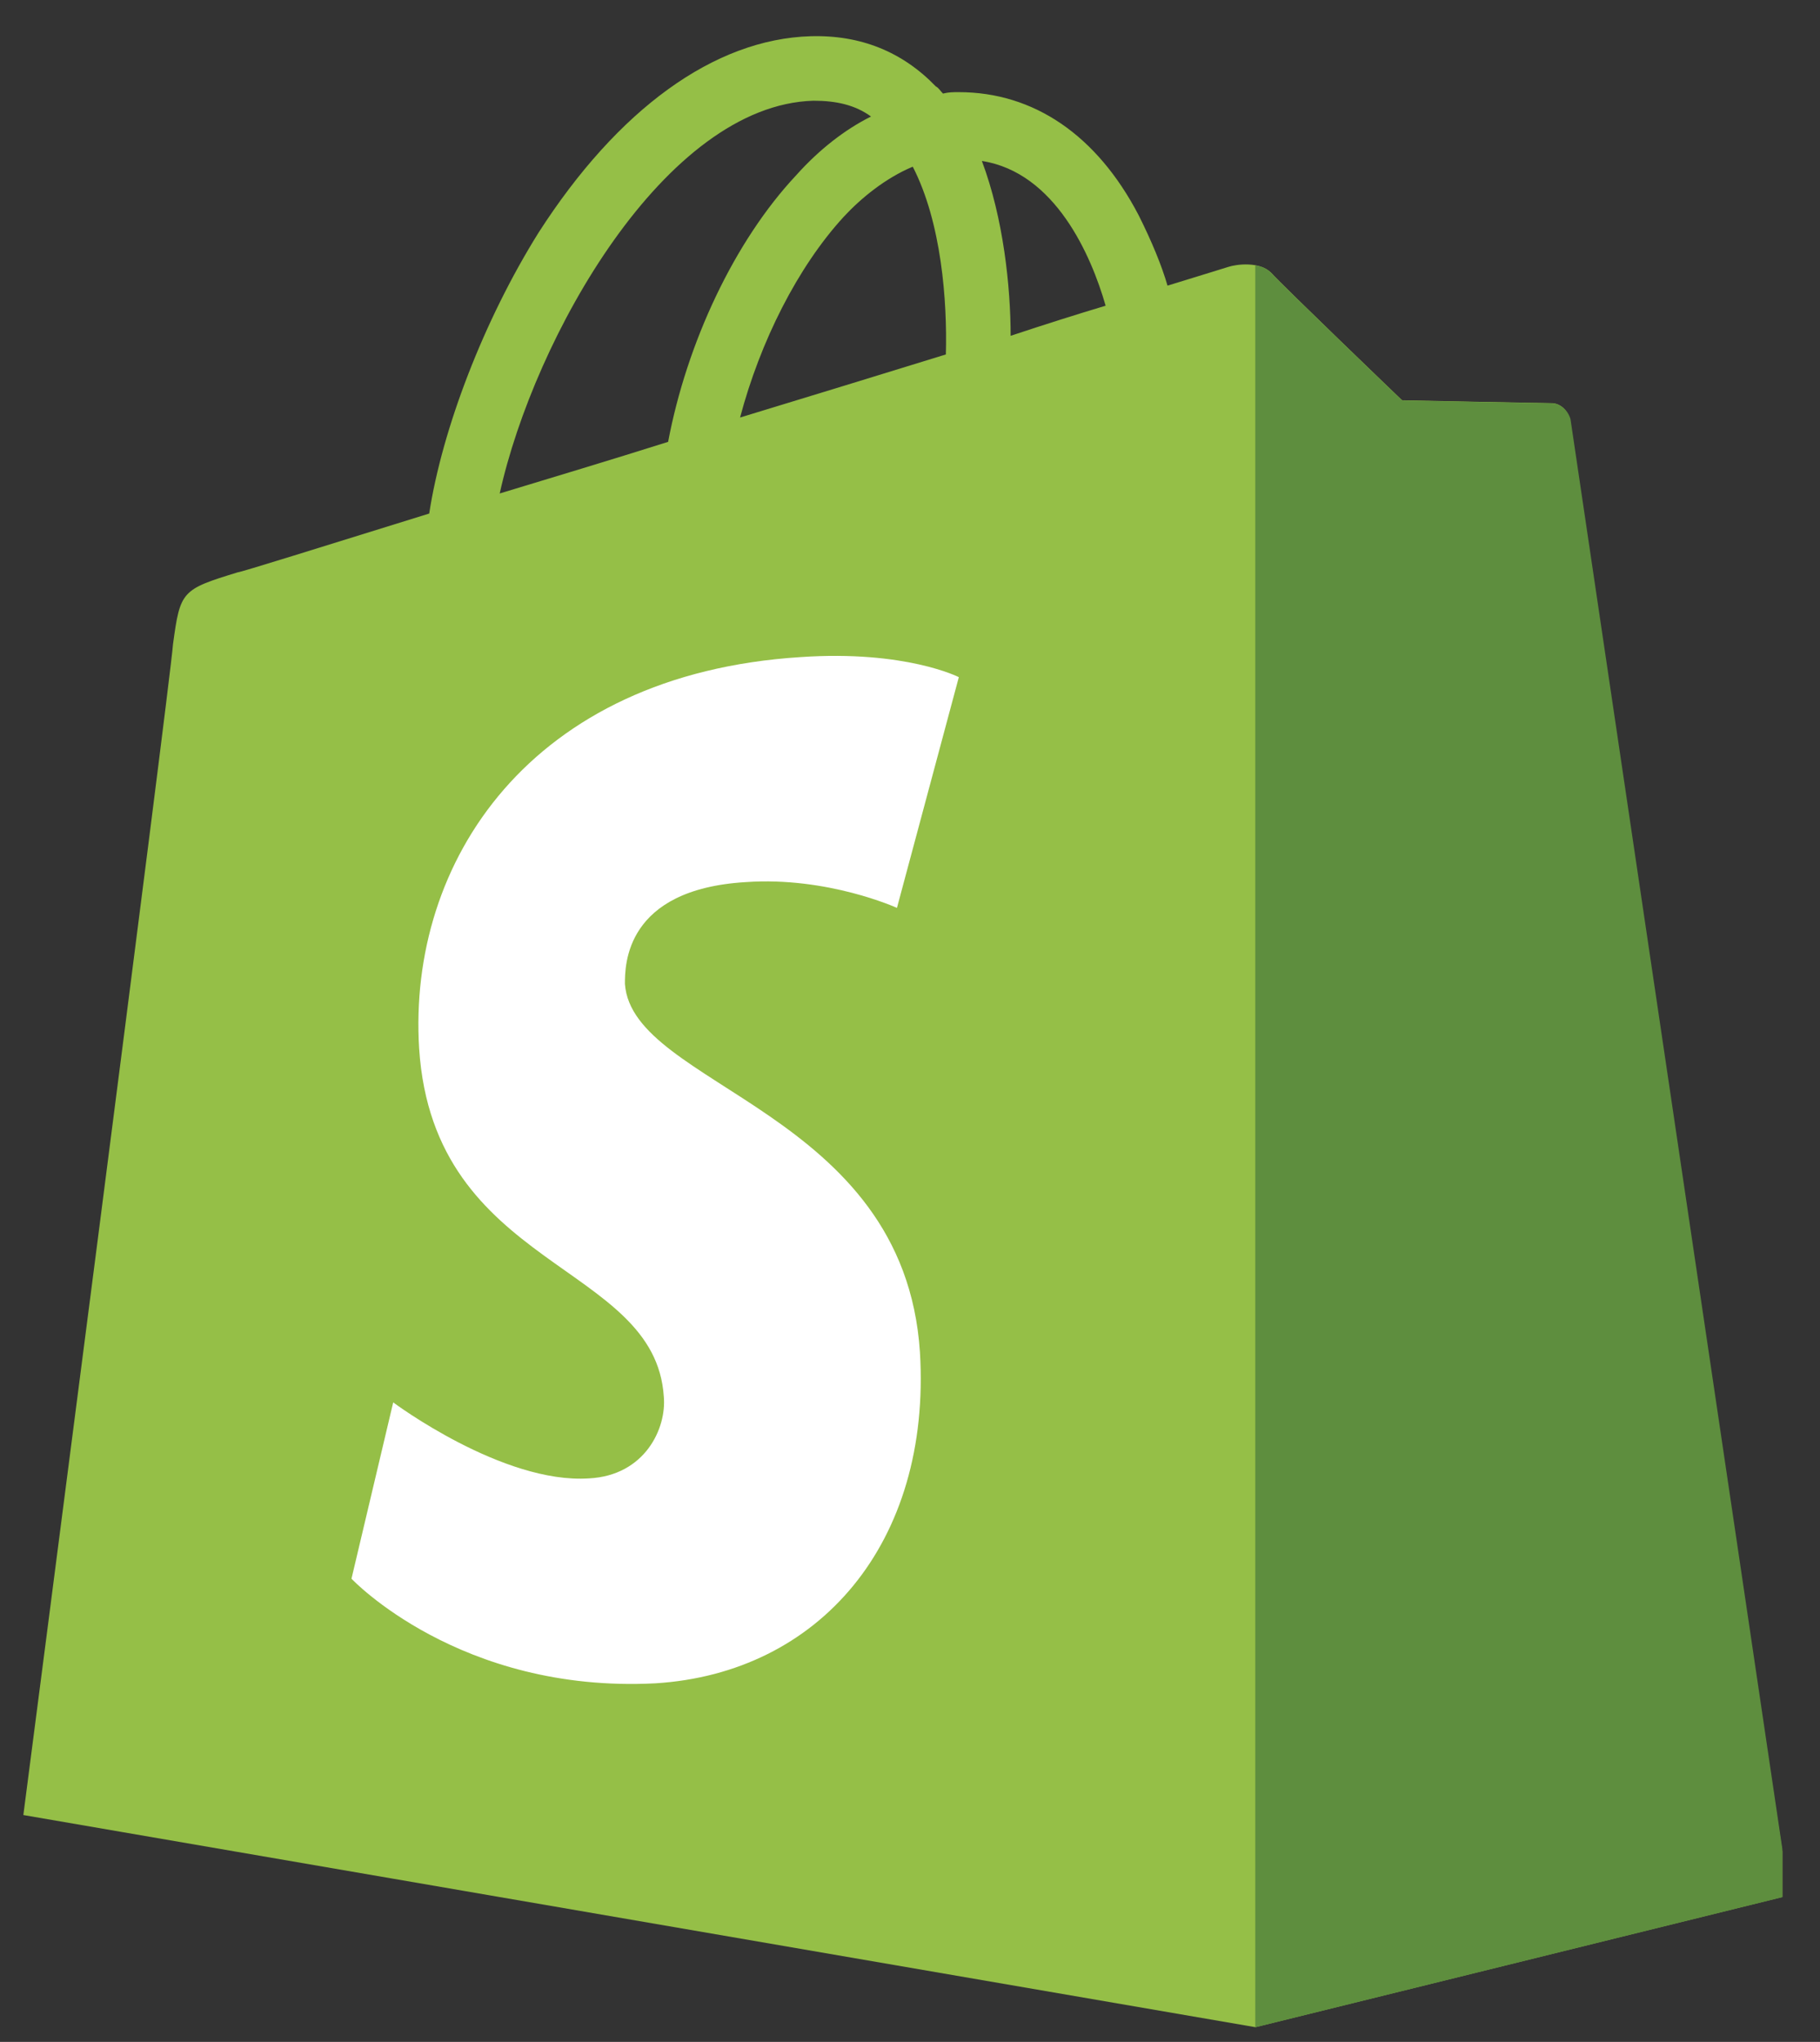 <?xml version="1.0" encoding="UTF-8"?>
<svg xmlns="http://www.w3.org/2000/svg" width="41" height="46" viewBox="0 0 41 46" fill="none">
  <rect x="0" y="0" width="41" height="46" fill="#333333" stroke="none"/>
  <g clip-path="url(#clip0_117_148401)">
    <path d="M35.347 9.438C35.314 9.212 35.12 9.083 34.958 9.083C34.795 9.083 31.586 9.018 31.586 9.018C31.586 9.018 28.895 6.435 28.635 6.144C28.376 5.886 27.857 5.95 27.663 6.015C27.663 6.015 27.144 6.177 26.301 6.435C26.171 5.983 25.944 5.434 25.653 4.853C24.712 3.044 23.286 2.076 21.6 2.076C21.47 2.076 21.373 2.076 21.243 2.108C21.178 2.043 21.146 1.979 21.081 1.946C20.335 1.172 19.395 0.784 18.261 0.816C16.088 0.881 13.916 2.463 12.133 5.24C10.901 7.21 9.961 9.664 9.669 11.569C7.172 12.344 5.422 12.893 5.357 12.893C4.092 13.28 4.06 13.313 3.898 14.508C3.833 15.412 0.526 40.889 0.526 40.889L28.279 45.668L40.307 42.697C40.275 42.697 35.379 9.664 35.347 9.438ZM24.907 6.887C24.259 7.081 23.545 7.307 22.767 7.565C22.767 6.467 22.605 4.917 22.119 3.626C23.772 3.884 24.583 5.757 24.907 6.887ZM21.308 7.985C19.849 8.437 18.261 8.921 16.672 9.406C17.126 7.694 17.969 6.015 19.006 4.885C19.395 4.465 19.946 4.013 20.562 3.755C21.211 5.014 21.341 6.79 21.308 7.985ZM18.325 2.269C18.844 2.269 19.266 2.366 19.622 2.625C19.039 2.915 18.455 3.367 17.936 3.948C16.542 5.434 15.472 7.726 15.051 9.954C13.722 10.374 12.425 10.762 11.257 11.117C12.036 7.597 14.986 2.366 18.325 2.269Z" fill="#95BF47"></path>
    <path d="M34.957 9.086C34.795 9.086 31.585 9.022 31.585 9.022C31.585 9.022 28.894 6.438 28.635 6.148C28.538 6.051 28.408 5.986 28.278 5.986V45.671L40.307 42.701C40.307 42.701 35.411 9.667 35.379 9.441C35.314 9.215 35.119 9.086 34.957 9.086Z" fill="#5E8E3E"></path>
    <path d="M21.6 15.255L20.206 20.453C20.206 20.453 18.649 19.743 16.802 19.872C14.078 20.034 14.078 21.745 14.078 22.165C14.24 24.49 20.368 25.006 20.724 30.463C20.984 34.758 18.455 37.696 14.759 37.922C10.35 38.148 7.918 35.565 7.918 35.565L8.858 31.593C8.858 31.593 11.322 33.434 13.268 33.305C14.532 33.24 15.018 32.175 14.954 31.464C14.759 28.429 9.766 28.623 9.442 23.618C9.182 19.42 11.938 15.19 18.034 14.803C20.4 14.641 21.6 15.255 21.6 15.255Z" fill="white"></path>
  </g>
  <defs>
    <clipPath id="clip0_117_148401">
      <rect width="39.626" height="45.03" fill="white" transform="translate(0.526 0.814)"></rect>
    </clipPath>
  </defs>
</svg>
